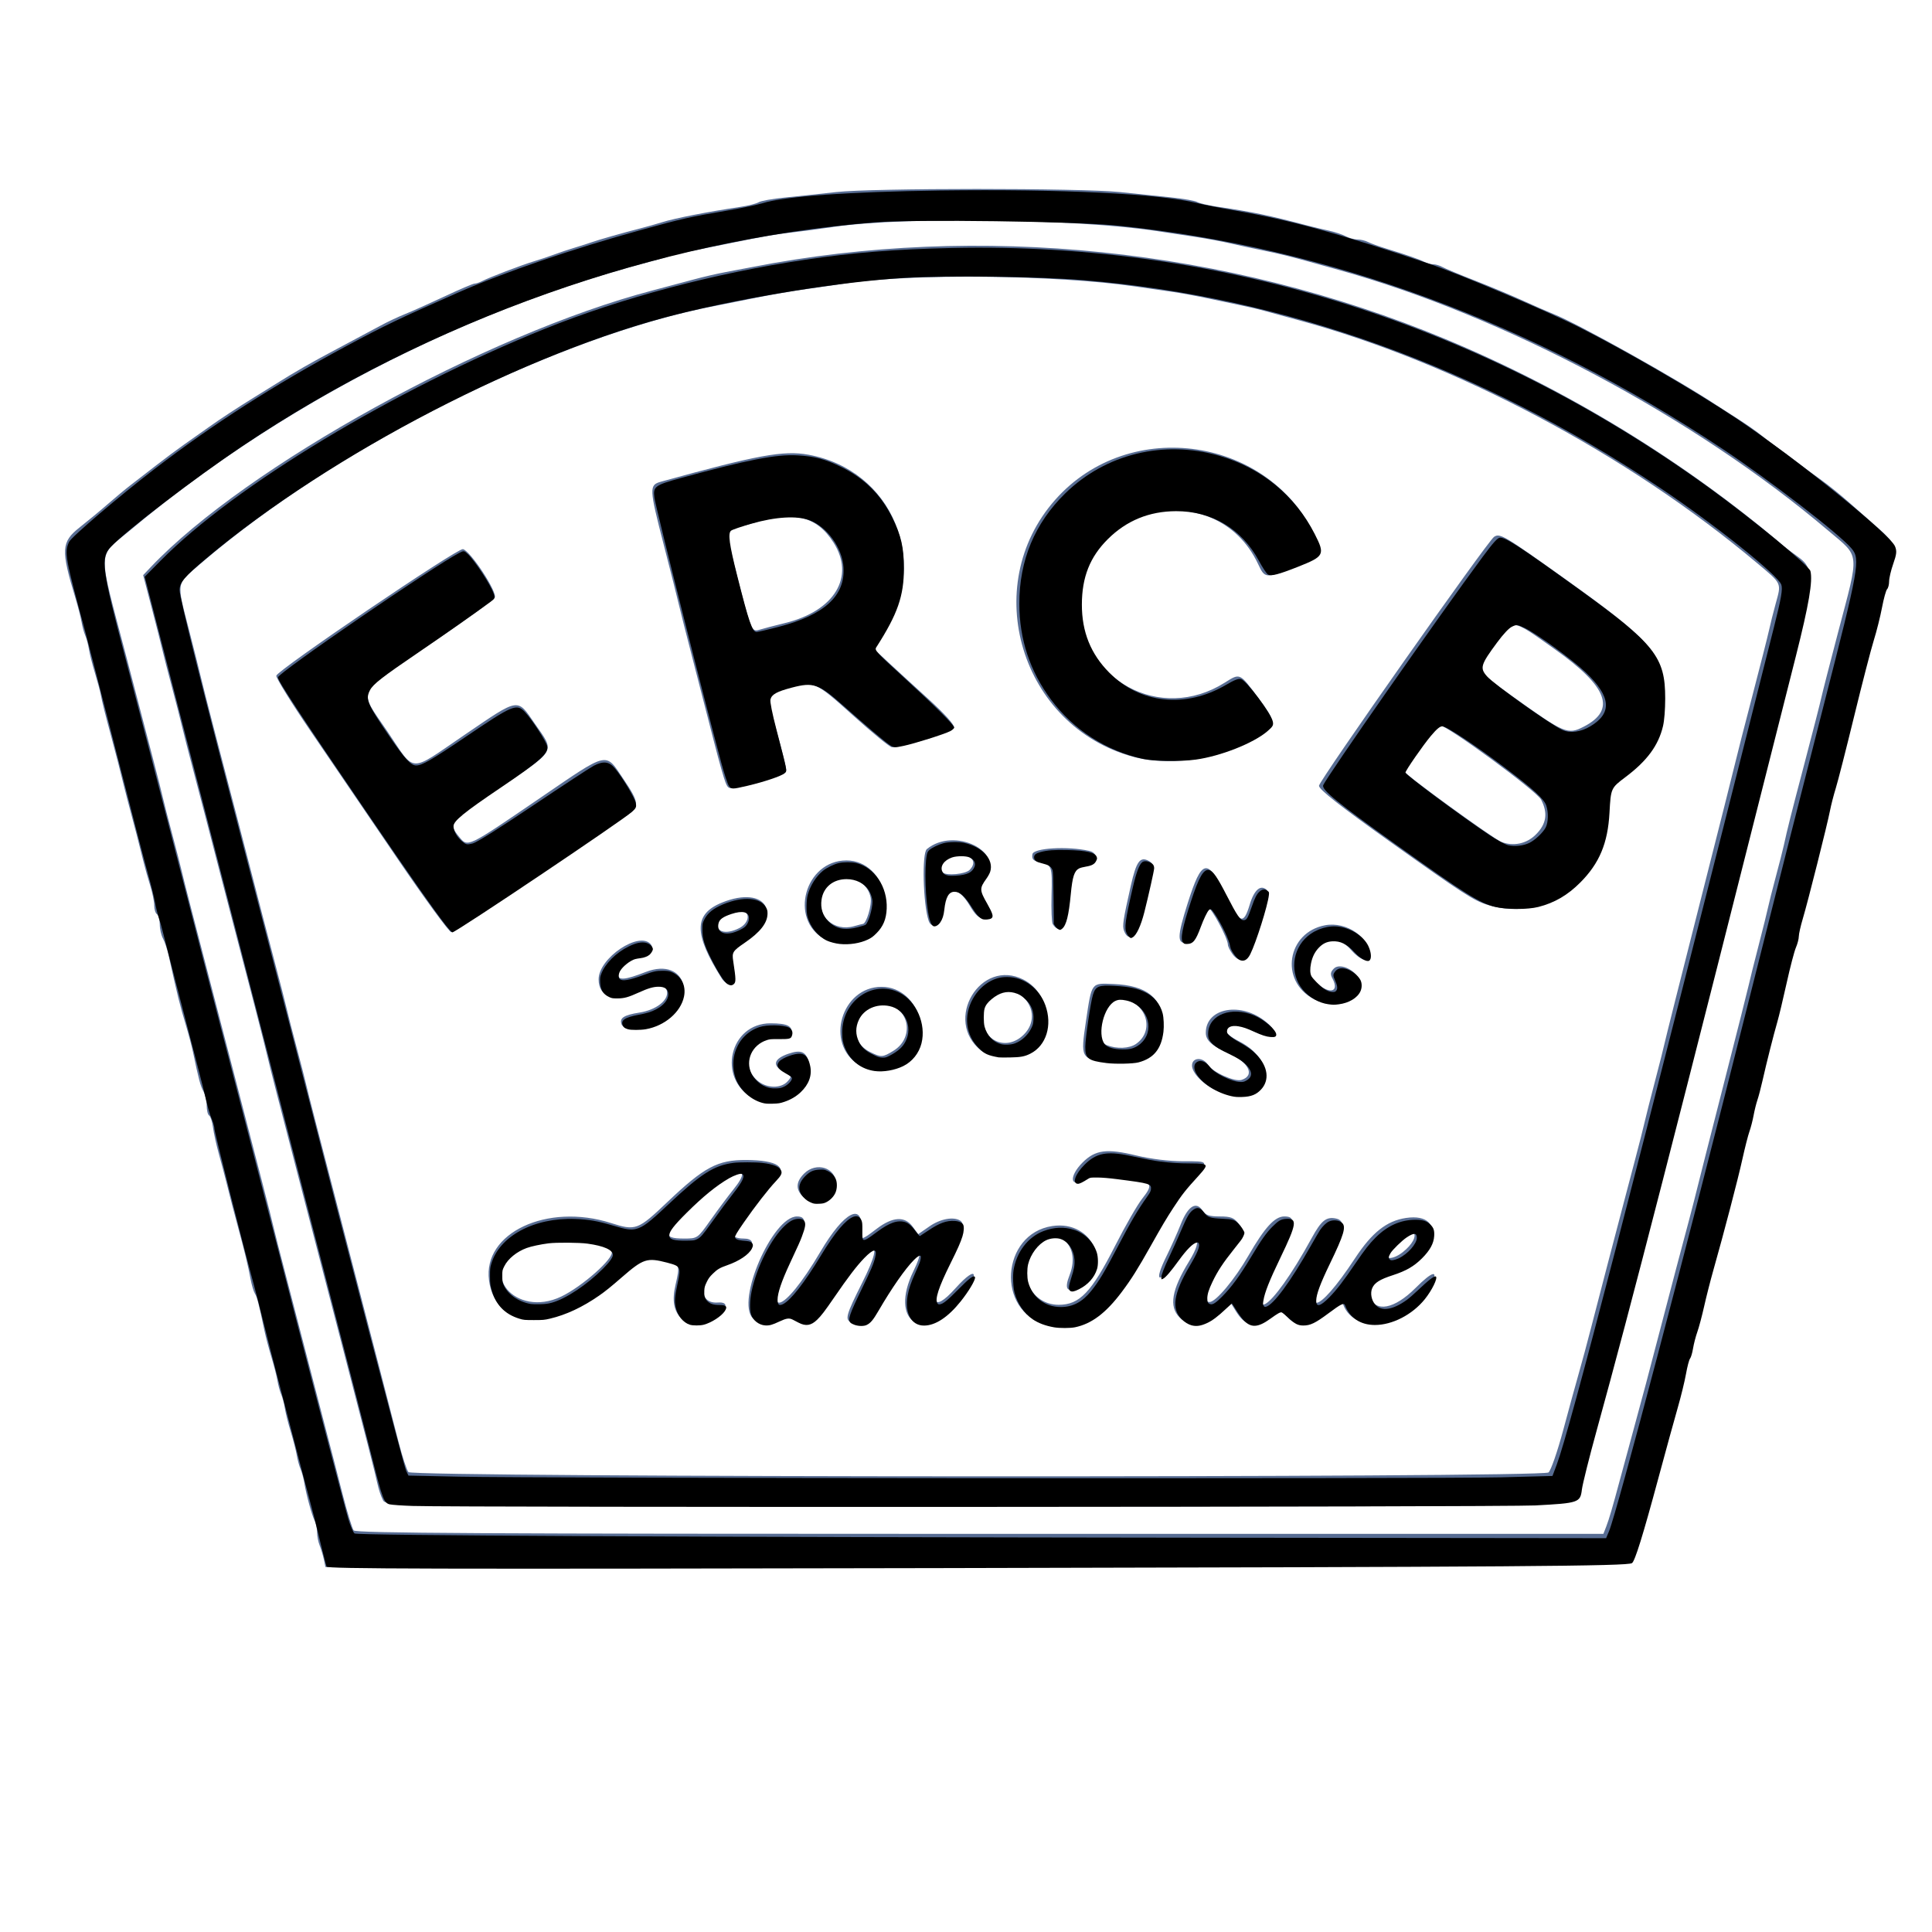 <?xml version="1.0" encoding="UTF-8" standalone="no"?>
<!-- Created with Inkscape (http://www.inkscape.org/) -->

<svg
   width="700"
   height="700"
   viewBox="0 0 185.208 185.208"
   version="1.1"
   id="svg1"
   xml:space="preserve"
   inkscape:version="1.3.2 (091e20e, 2023-11-25, custom)"
   sodipodi:docname="ercb-logo-badge.svg"
   xmlns:inkscape="http://www.inkscape.org/namespaces/inkscape"
   xmlns:sodipodi="http://sodipodi.sourceforge.net/DTD/sodipodi-0.dtd"
   xmlns="http://www.w3.org/2000/svg"
   xmlns:svg="http://www.w3.org/2000/svg"><sodipodi:namedview
     id="namedview1"
     pagecolor="#ffffff"
     bordercolor="#000000"
     borderopacity="0.25"
     inkscape:showpageshadow="2"
     inkscape:pageopacity="0.0"
     inkscape:pagecheckerboard="0"
     inkscape:deskcolor="#d1d1d1"
     inkscape:document-units="mm"
     inkscape:zoom="1.3469697"
     inkscape:cx="304.38695"
     inkscape:cy="309.95501"
     inkscape:window-width="1920"
     inkscape:window-height="1057"
     inkscape:window-x="4472"
     inkscape:window-y="-8"
     inkscape:window-maximized="1"
     inkscape:current-layer="g10235" /><defs
     id="defs1" /><g
     inkscape:label="Layer 1"
     inkscape:groupmode="layer"
     id="layer1"><g
       id="g10235"><path
         style="fill:#586d93"
         d="m 31.045,149.49 c -0.086,-0.4 -0.267,-1.002 -0.402,-1.336 -0.135,-0.334 -0.246,-0.901 -0.246,-1.26 0,-0.359 -0.105,-0.859 -0.233,-1.112 -0.27,-0.532 -0.804,-2.482 -0.994,-3.634 -0.072,-0.437 -0.234,-1.032 -0.36,-1.323 -0.126,-0.291 -0.288,-0.886 -0.361,-1.323 -0.073,-0.437 -0.332,-1.449 -0.577,-2.249 -0.244,-0.8 -0.499,-1.812 -0.565,-2.249 -0.066,-0.437 -0.224,-1.032 -0.349,-1.323 -0.126,-0.291 -0.288,-0.886 -0.361,-1.323 -0.073,-0.437 -0.332,-1.449 -0.575,-2.249 -0.243,-0.8 -0.542,-1.931 -0.665,-2.514 -0.561,-2.668 -0.708,-3.24 -0.92,-3.583 -0.125,-0.202 -0.317,-0.847 -0.426,-1.435 -0.234,-1.252 -0.554,-2.579 -1.149,-4.772 -0.469,-1.726 -0.764,-2.86 -1.169,-4.498 -0.144,-0.582 -0.461,-1.773 -0.703,-2.646 -0.242,-0.873 -0.5,-2.035 -0.572,-2.581 -0.072,-0.547 -0.237,-1.06 -0.368,-1.14 -0.13,-0.08 -0.237,-0.504 -0.237,-0.942 0,-0.438 -0.14,-1.056 -0.311,-1.373 -0.291,-0.541 -0.446,-1.121 -0.999,-3.753 -0.122,-0.582 -0.42,-1.713 -0.661,-2.514 -0.601,-1.997 -0.843,-2.972 -1.673,-6.747 -0.128,-0.582 -0.373,-1.318 -0.544,-1.636 -0.171,-0.318 -0.311,-0.936 -0.311,-1.373 0,-0.438 -0.119,-0.869 -0.265,-0.959 -0.146,-0.09 -0.265,-0.468 -0.265,-0.84 0,-0.372 -0.173,-1.228 -0.384,-1.903 -0.211,-0.674 -0.509,-1.732 -0.661,-2.351 -0.45,-1.822 -0.827,-3.286 -1.21,-4.696 -0.197,-0.728 -0.475,-1.799 -0.618,-2.381 -0.415,-1.696 -0.837,-3.342 -1.223,-4.763 C 10.085,68.476 9.79,67.299 9.662,66.609 9.594,66.245 9.339,65.293 9.095,64.492 8.85,63.692 8.594,62.68 8.525,62.243 8.457,61.807 8.298,61.211 8.172,60.92 8.046,60.629 7.884,60.034 7.811,59.597 7.738,59.161 7.479,58.149 7.236,57.349 5.82,52.69 5.864,51.955 7.643,50.552 c 0.8,-0.631 2.032,-1.652 2.736,-2.269 0.705,-0.616 1.671,-1.418 2.147,-1.782 0.476,-0.364 1.553,-1.197 2.394,-1.852 0.84,-0.655 2.077,-1.576 2.748,-2.047 0.671,-0.471 1.683,-1.186 2.248,-1.587 1.249,-0.888 2.765,-1.884 4.529,-2.974 0.728,-0.45 1.554,-0.962 1.837,-1.139 2.081,-1.305 3.568,-2.157 6.101,-3.497 1.601,-0.847 3.441,-1.83 4.09,-2.185 0.649,-0.355 1.721,-0.86 2.381,-1.123 0.661,-0.263 2.367,-1.026 3.791,-1.694 1.424,-0.669 2.706,-1.215 2.848,-1.215 0.142,0 0.465,-0.107 0.717,-0.238 0.699,-0.362 3.765,-1.533 4.957,-1.893 0.582,-0.176 1.475,-0.475 1.984,-0.665 0.509,-0.19 1.402,-0.489 1.984,-0.663 0.582,-0.175 1.296,-0.403 1.587,-0.508 0.635,-0.229 2.983,-0.898 4.63,-1.319 0.655,-0.167 1.607,-0.437 2.117,-0.598 1.196,-0.379 4.423,-1.011 7.474,-1.465 0.764,-0.113 1.564,-0.315 1.778,-0.448 0.214,-0.133 1.345,-0.337 2.514,-0.453 1.169,-0.116 3.375,-0.352 4.903,-0.524 3.522,-0.397 23.43,-0.396 27.252,0.001 1.528,0.159 3.734,0.389 4.903,0.512 1.169,0.123 2.282,0.32 2.474,0.439 0.192,0.119 1.081,0.324 1.976,0.458 3.416,0.508 4.846,0.807 8.639,1.807 0.509,0.134 1.402,0.348 1.984,0.474 0.582,0.127 1.318,0.37 1.636,0.541 0.318,0.171 0.825,0.311 1.128,0.311 0.303,0 0.757,0.108 1.01,0.24 0.253,0.132 1.055,0.422 1.782,0.645 1.865,0.57 3.1,1.001 3.634,1.267 0.253,0.126 0.641,0.229 0.863,0.229 0.222,0 0.611,0.118 0.863,0.262 0.253,0.144 1.661,0.731 3.13,1.304 1.469,0.574 3.552,1.446 4.63,1.938 1.078,0.492 2.376,1.06 2.886,1.262 2.359,0.934 11.921,6.283 15.61,8.733 0.218,0.145 1.1,0.709 1.959,1.254 0.859,0.545 1.931,1.293 2.381,1.664 0.451,0.37 1.117,0.877 1.481,1.127 0.364,0.25 1.197,0.867 1.852,1.372 0.655,0.505 1.726,1.297 2.381,1.76 0.655,0.463 1.874,1.448 2.709,2.188 0.835,0.74 2.118,1.872 2.85,2.513 1.535,1.345 1.795,2.025 1.21,3.157 -0.23,0.445 -0.418,1.165 -0.418,1.6 0,0.435 -0.106,0.857 -0.237,0.938 -0.13,0.08 -0.299,0.593 -0.374,1.14 -0.229,1.649 -0.695,3.565 -0.944,3.876 -0.129,0.161 -0.299,0.709 -0.379,1.219 -0.153,0.983 -0.414,2.062 -1.118,4.63 -0.239,0.873 -0.492,1.945 -0.562,2.381 -0.07,0.437 -0.229,1.032 -0.355,1.323 -0.126,0.291 -0.288,0.886 -0.36,1.323 -0.191,1.153 -0.724,3.102 -0.994,3.634 -0.128,0.253 -0.233,0.72 -0.233,1.04 0,0.319 -0.108,0.946 -0.24,1.393 -0.664,2.245 -1.523,5.516 -1.743,6.633 -0.41,2.083 -0.671,3.092 -0.92,3.558 -0.15,0.279 -0.272,0.866 -0.272,1.304 0,0.438 -0.106,0.861 -0.237,0.942 -0.13,0.08 -0.298,0.593 -0.373,1.14 -0.075,0.547 -0.339,1.708 -0.586,2.581 -0.248,0.873 -0.509,2.035 -0.581,2.581 -0.072,0.547 -0.237,1.06 -0.368,1.14 -0.13,0.08 -0.237,0.451 -0.237,0.823 0,0.372 -0.191,1.288 -0.425,2.035 -0.776,2.48 -0.898,2.978 -0.898,3.677 0,0.381 -0.119,0.767 -0.265,0.857 -0.146,0.09 -0.265,0.522 -0.265,0.959 0,0.438 -0.141,1.056 -0.313,1.373 -0.283,0.523 -0.5,1.419 -0.907,3.753 -0.076,0.437 -0.234,1.032 -0.35,1.323 -0.208,0.521 -0.587,1.886 -1.102,3.969 -0.978,3.952 -1.332,5.271 -1.565,5.821 -0.123,0.291 -0.284,0.886 -0.358,1.323 -0.279,1.653 -0.614,2.93 -0.914,3.488 -0.171,0.318 -0.311,0.936 -0.311,1.373 0,0.438 -0.106,0.861 -0.237,0.942 -0.13,0.08 -0.299,0.593 -0.375,1.14 -0.165,1.179 -0.553,2.802 -0.933,3.904 -0.151,0.437 -0.401,1.3 -0.555,1.918 -0.451,1.807 -0.847,3.289 -1.22,4.564 -0.191,0.655 -0.485,1.726 -0.652,2.381 -0.491,1.918 -1.112,4.06 -1.343,4.63 -0.118,0.291 -0.251,0.767 -0.297,1.058 -0.083,0.527 -0.313,0.529 -62.715,0.596 l -62.631,0.067 z m 122.944,-3.176 c 0.252,-0.646 0.607,-1.86 1.296,-4.432 0.117,-0.437 0.505,-1.865 0.863,-3.175 1.306,-4.783 2.028,-7.493 3.068,-11.509 0.584,-2.256 1.255,-4.815 1.491,-5.689 0.78,-2.886 1.755,-6.6 1.979,-7.541 0.121,-0.509 1.257,-4.974 2.523,-9.922 1.267,-4.948 2.364,-9.293 2.44,-9.657 0.075,-0.364 0.491,-2.031 0.924,-3.704 0.433,-1.673 0.847,-3.34 0.92,-3.704 0.073,-0.364 0.405,-1.673 0.736,-2.91 0.332,-1.237 0.681,-2.606 0.776,-3.043 0.364,-1.668 0.651,-2.804 2.002,-7.938 0.766,-2.91 1.483,-5.708 1.594,-6.218 0.111,-0.509 0.828,-3.307 1.594,-6.218 2.081,-7.905 2.151,-7.172 -0.939,-9.792 -12.84,-10.892 -31.03,-20.575 -46.964,-24.999 -0.655,-0.182 -1.726,-0.48 -2.381,-0.663 -2.223,-0.62 -3.304,-0.886 -4.895,-1.205 -0.873,-0.175 -2.242,-0.471 -3.043,-0.658 -0.8,-0.187 -2.348,-0.474 -3.44,-0.638 -1.091,-0.164 -2.699,-0.407 -3.572,-0.541 -7.754,-1.185 -24.125,-1.407 -30.956,-0.419 -1.601,0.232 -3.506,0.484 -4.233,0.562 -1.32,0.14 -2.7,0.383 -5.953,1.047 -0.946,0.193 -2.434,0.493 -3.307,0.667 -0.873,0.174 -1.885,0.409 -2.249,0.522 -0.364,0.114 -1.435,0.412 -2.381,0.662 -17.678,4.686 -35.399,13.882 -49.419,25.645 -3.179,2.667 -3.143,1.481 -0.367,12.058 2.326,8.862 3.31,12.659 3.498,13.494 0.115,0.509 0.527,2.117 0.915,3.572 0.389,1.455 0.802,3.063 0.919,3.572 0.196,0.854 1.067,4.236 3.578,13.891 4.171,16.035 4.944,19.029 5.158,19.976 0.115,0.509 0.707,2.831 1.316,5.159 0.609,2.328 1.443,5.543 1.854,7.144 0.411,1.601 1.184,4.577 1.719,6.615 0.535,2.037 1.336,5.133 1.78,6.879 0.444,1.746 0.926,3.324 1.07,3.506 0.208,0.263 12.532,0.331 60.032,0.331 H 153.706 Z M 36.71,143.801 c -0.176,-0.327 -0.408,-1.012 -0.516,-1.521 -0.192,-0.909 -1.226,-4.959 -3.413,-13.361 -0.606,-2.328 -1.441,-5.543 -1.855,-7.144 -0.414,-1.601 -1.187,-4.577 -1.717,-6.615 -2.567,-9.868 -3.383,-13.039 -3.574,-13.891 -0.208,-0.927 -1.879,-7.402 -3.447,-13.361 -0.46,-1.746 -1.17,-4.485 -1.58,-6.085 -0.409,-1.601 -1.247,-4.815 -1.862,-7.144 -0.615,-2.328 -1.212,-4.65 -1.327,-5.159 -0.115,-0.509 -0.527,-2.117 -0.916,-3.572 -0.389,-1.455 -0.802,-3.063 -0.919,-3.572 -0.117,-0.509 -0.584,-2.347 -1.037,-4.084 l -0.824,-3.158 0.73,-0.771 c 9.149,-9.656 32.118,-22.321 48.09,-26.517 1.31,-0.344 3.096,-0.821 3.969,-1.059 0.873,-0.239 2.242,-0.555 3.043,-0.703 0.8,-0.148 1.931,-0.363 2.514,-0.477 21.79,-4.272 45.542,-1.814 66.444,6.876 11.674,4.853 22.916,11.724 32.444,19.828 3.52,2.994 3.846,-0.445 -2.195,23.162 -1.192,4.657 -2.259,8.883 -2.373,9.393 -0.113,0.509 -0.56,2.295 -0.992,3.969 -0.432,1.673 -0.849,3.34 -0.926,3.704 -0.077,0.364 -1.174,4.71 -2.438,9.657 -1.264,4.948 -2.395,9.413 -2.515,9.922 -0.12,0.509 -0.413,1.64 -0.652,2.514 -0.649,2.372 -1.572,5.868 -2.759,10.451 -1.108,4.281 -1.598,6.118 -2.31,8.665 -0.234,0.837 -0.521,1.879 -0.638,2.315 -0.117,0.437 -0.523,1.925 -0.903,3.307 -0.379,1.382 -0.763,2.871 -0.853,3.307 -0.39,1.894 5.46,1.72 -57.67,1.72 -56.703,0 -56.703,0 -57.023,-0.595 z m 111.735,-2.646 c 0.225,-0.182 0.856,-1.998 1.403,-4.035 0.546,-2.037 1.233,-4.538 1.525,-5.556 0.292,-1.019 0.805,-2.924 1.14,-4.233 0.335,-1.31 1.046,-4.048 1.582,-6.085 0.536,-2.037 1.192,-4.538 1.458,-5.556 0.266,-1.019 0.799,-3.043 1.185,-4.498 0.386,-1.455 0.795,-3.063 0.908,-3.572 0.113,-0.509 0.566,-2.295 1.006,-3.969 0.44,-1.673 0.86,-3.34 0.935,-3.704 0.074,-0.364 1.588,-6.376 3.363,-13.361 1.775,-6.985 3.322,-13.117 3.436,-13.626 0.115,-0.509 0.831,-3.307 1.592,-6.218 0.761,-2.91 1.486,-5.768 1.612,-6.35 0.126,-0.582 0.41,-1.713 0.63,-2.514 0.56,-2.034 0.636,-1.867 -1.776,-3.895 -12.442,-10.463 -28.888,-19.187 -43.855,-23.262 -1.382,-0.376 -2.93,-0.799 -3.44,-0.939 -0.509,-0.14 -1.402,-0.351 -1.984,-0.468 -0.582,-0.118 -2.011,-0.42 -3.175,-0.671 -1.164,-0.251 -2.861,-0.563 -3.77,-0.692 -0.91,-0.129 -2.457,-0.352 -3.44,-0.495 -7.596,-1.108 -21.422,-1.252 -27.715,-0.289 -0.873,0.134 -2.6,0.383 -3.836,0.554 -1.237,0.171 -3.44,0.554 -4.895,0.85 -1.455,0.296 -3.122,0.63 -3.704,0.74 -15.164,2.882 -36.301,13.46 -49.411,24.728 -2.385,2.05 -2.311,1.621 -1.098,6.353 0.522,2.037 1.045,4.121 1.161,4.63 0.215,0.943 1.941,7.625 3.45,13.361 0.46,1.746 1.17,4.485 1.58,6.085 0.409,1.601 1.247,4.815 1.862,7.144 0.615,2.328 1.212,4.65 1.327,5.159 0.115,0.509 0.527,2.117 0.916,3.572 0.389,1.455 0.802,3.063 0.919,3.572 0.196,0.854 1.067,4.236 3.578,13.891 0.53,2.037 1.303,5.014 1.717,6.615 0.414,1.601 1.249,4.815 1.854,7.144 0.605,2.328 1.385,5.348 1.732,6.71 0.347,1.362 0.769,2.642 0.936,2.844 0.43,0.518 108.651,0.554 109.292,0.036 z m -48.165,-14.212 c -4.809,-1.188 -4.333,-8.672 0.598,-9.411 3.979,-0.597 5.927,4.081 2.448,5.88 -1.055,0.545 -1.314,0.149 -0.786,-1.197 1.23,-3.131 -1.721,-5.134 -3.566,-2.421 -1.56,2.294 -0.133,5.288 2.519,5.288 2.001,0 3.136,-1.191 5.429,-5.701 0.959,-1.885 2.114,-3.894 2.568,-4.465 1.042,-1.311 0.946,-1.568 -0.666,-1.78 -4.316,-0.57 -4.274,-0.569 -4.905,-0.127 -1.342,0.94 -1.456,-0.251 -0.148,-1.559 1.225,-1.225 2.317,-1.37 5.144,-0.686 1.396,0.338 3.175,0.56 4.494,0.559 2.598,-4.1e-4 2.569,-0.086 0.661,1.965 -1.047,1.126 -2.263,2.986 -3.903,5.97 -3.668,6.678 -6.152,8.608 -9.889,7.684 z m -34.951,-0.532 c -0.745,-0.745 -0.92,-1.733 -0.573,-3.237 0.44,-1.904 0.414,-1.971 -0.874,-2.295 -2.056,-0.518 -2.313,-0.425 -4.676,1.686 -5.668,5.064 -11.66,5.149 -12.327,0.176 -0.61,-4.55 5.567,-7.453 11.696,-5.496 2.369,0.756 2.568,0.682 5.41,-2.02 3.527,-3.353 4.811,-4.037 7.555,-4.023 2.991,0.016 4.028,0.71 2.766,1.852 -0.782,0.708 -3.957,5.022 -3.957,5.377 0,0.167 0.412,0.3 0.926,0.3 1.755,0 0.477,1.754 -1.768,2.427 -2.344,0.702 -2.933,3.877 -0.687,3.706 1.061,-0.081 0.941,0.587 -0.252,1.398 -1.196,0.812 -2.515,0.873 -3.239,0.149 z m -11.532,-2.116 c 2.009,-0.959 5.081,-3.682 4.845,-4.295 -0.471,-1.227 -6.513,-1.456 -8.691,-0.33 -4.292,2.22 -0.549,6.722 3.845,4.625 z m 14.33,-7.35 c 0.695,-0.982 1.676,-2.297 2.181,-2.922 2.329,-2.882 -0.631,-1.747 -4.037,1.548 -2.735,2.645 -2.851,3.16 -0.715,3.16 1.308,0 1.308,0 2.571,-1.786 z m 4.045,9.429 c -1.64,-1.64 1.88,-9.76 4.23,-9.76 1.051,0 0.934,0.771 -0.594,3.926 -2.943,6.075 -0.812,5.659 2.845,-0.555 2.274,-3.865 4.13,-4.807 3.915,-1.99 -0.071,0.935 -6.26e-4,0.926 1.462,-0.191 1.541,-1.177 2.711,-1.247 3.467,-0.209 l 0.523,0.717 1.093,-0.757 c 1.029,-0.713 2.282,-0.947 2.93,-0.547 0.539,0.333 0.239,1.457 -1.055,3.945 -1.992,3.83 -1.687,5.095 0.611,2.539 2.194,-2.44 2.399,-1.389 0.245,1.253 -3.37,4.134 -6.625,1.925 -4.276,-2.901 1.794,-3.685 -1.089,-0.592 -3.57,3.831 -0.71,1.265 -1.269,1.523 -2.381,1.096 -0.647,-0.248 -0.527,-0.691 1.037,-3.808 2.484,-4.953 0.755,-4.07 -2.989,1.527 -1.61,2.406 -2.208,2.762 -3.432,2.039 -0.708,-0.418 -0.826,-0.42 -1.591,-0.025 -1.111,0.574 -1.8,0.538 -2.469,-0.132 z m 40.896,-0.091 c -1.023,-1.023 -0.746,-2.658 0.907,-5.345 1.551,-2.52 0.579,-2.719 -1.161,-0.238 -1.746,2.491 -2.276,2.314 -0.969,-0.324 0.412,-0.833 1.02,-2.194 1.35,-3.026 0.692,-1.743 1.472,-2.229 2.088,-1.301 0.296,0.446 0.642,0.564 1.646,0.564 1.056,0 1.364,0.117 1.816,0.693 0.604,0.768 0.595,0.796 -0.786,2.482 -1.985,2.424 -3.022,5.027 -2.003,5.027 0.596,0 2.407,-2.163 3.728,-4.453 1.555,-2.696 2.519,-3.749 3.432,-3.749 1.137,0 1.05,0.55 -0.631,3.964 -3.429,6.968 -0.736,5.409 3.251,-1.882 0.93,-1.701 1.406,-2.083 2.346,-1.881 0.926,0.199 0.775,1.06 -0.703,4.008 -2.767,5.518 -1.16,5.396 2.512,-0.19 1.632,-2.482 3.038,-3.597 4.888,-3.874 4.201,-0.63 2.866,4.118 -1.499,5.332 -1.67,0.464 -2.275,1.153 -1.941,2.207 0.491,1.547 2.33,1.202 4.347,-0.815 1.681,-1.681 2.268,-1.797 1.491,-0.294 -1.987,3.843 -7.281,4.995 -8.428,1.835 -0.137,-0.377 -0.204,-0.342 -2.044,1.049 -1.393,1.053 -2.434,1.116 -3.284,0.198 -0.337,-0.364 -0.697,-0.661 -0.799,-0.661 -0.102,0 -0.576,0.298 -1.053,0.661 -1.345,1.026 -2.203,0.867 -3.094,-0.575 l -0.568,-0.919 -0.826,0.781 c -1.637,1.548 -2.952,1.786 -4.013,0.725 z m 21.409,-6.25 c 0.906,-0.713 1.355,-1.543 1.017,-1.88 -0.279,-0.279 -1.995,1.074 -2.458,1.937 -0.375,0.7 0.523,0.665 1.441,-0.057 z m -57.463,-5.281 c -0.756,-0.705 -0.733,-1.447 0.07,-2.251 1.16,-1.16 3.055,-0.568 3.055,0.953 0,1.615 -1.926,2.415 -3.125,1.298 z m -4.812,-9.46 c -3.493,-1.911 -2.261,-7.206 1.674,-7.194 1.591,0.005 2.122,0.26 1.983,0.954 -0.084,0.418 -0.298,0.483 -1.348,0.41 -2.522,-0.177 -3.764,2.509 -1.906,4.123 0.86,0.747 2.251,0.788 2.887,0.085 0.444,-0.491 0.43,-0.526 -0.372,-0.941 -1.117,-0.578 -0.951,-1.227 0.437,-1.708 1.295,-0.449 1.782,-0.198 2.031,1.049 0.49,2.448 -2.993,4.532 -5.385,3.224 z m 44.45,-0.741 c -1.273,-0.552 -2.381,-1.671 -2.381,-2.406 0,-0.8 1.052,-0.841 1.54,-0.061 0.436,0.699 2.549,1.647 3.205,1.439 1.34,-0.425 0.691,-1.712 -1.306,-2.59 -1.553,-0.682 -2.117,-1.198 -2.117,-1.933 0,-2.411 3.436,-3.005 5.813,-1.005 1.56,1.313 0.675,1.787 -1.42,0.761 -1.485,-0.726 -2.54,-0.722 -2.54,0.012 0,0.206 0.58,0.668 1.288,1.027 4.471,2.266 2.51,6.744 -2.082,4.755 z m -34.317,-2.478 c -3.282,-2.001 -1.688,-7.472 2.176,-7.472 3.809,0 5.338,5.747 1.983,7.459 -1.329,0.678 -3.061,0.683 -4.159,0.013 z m 3.301,-1.335 c 2.208,-1.346 1.425,-4.508 -1.111,-4.488 -2.718,0.021 -3.533,3.404 -1.109,4.6 1.064,0.525 1.187,0.519 2.22,-0.111 z m 20.481,1.051 c -2.481,-0.266 -2.541,-0.38 -2.02,-3.85 0.574,-3.83 0.477,-3.699 2.67,-3.606 3.148,0.133 4.655,1.326 4.655,3.686 0,3.033 -1.597,4.168 -5.305,3.77 z m 2.793,-1.72 c 1.979,-1.386 0.794,-4.358 -1.737,-4.358 -1.495,0 -2.44,3.93 -1.075,4.476 0.96,0.384 2.168,0.333 2.813,-0.118 z m -14.849,0.646 c -3.674,-2.89 -0.07,-8.92 4.065,-6.801 2.72,1.393 3.053,5.655 0.544,6.952 -1.186,0.613 -3.743,0.529 -4.608,-0.151 z m 4.091,-1.544 c 2.197,-2.197 -0.771,-5.591 -3.144,-3.595 -0.718,0.604 -0.845,0.889 -0.845,1.89 0,2.349 2.343,3.351 3.989,1.705 z M 59.59,98.209 c -0.236,-0.615 0.196,-0.902 1.728,-1.144 1.559,-0.246 2.748,-1.153 2.626,-2.004 -0.115,-0.804 -1.268,-0.814 -2.825,-0.025 -2.141,1.085 -3.737,0.589 -3.733,-1.159 0.005,-2.048 3.912,-4.666 5.002,-3.352 0.401,0.483 -0.293,1.219 -1.151,1.219 -0.817,0 -2.001,0.969 -2.001,1.637 0,0.628 0.645,0.579 2.654,-0.2 3.981,-1.544 5.16,2.951 1.292,4.925 -1.259,0.642 -3.362,0.703 -3.593,0.103 z m 66.317,-2.456 c -3.261,-1.733 -2.525,-6.37 1.12,-7.054 2.096,-0.393 4.374,1.22 4.207,2.98 -0.06,0.635 -0.908,0.323 -1.74,-0.639 -1.474,-1.705 -3.647,-1.001 -4.021,1.303 -0.135,0.832 -0.045,1.077 0.649,1.772 1.246,1.246 2.334,1.044 1.615,-0.301 -0.228,-0.426 -0.198,-0.635 0.14,-0.973 0.622,-0.622 2.362,0.302 2.48,1.316 0.194,1.673 -2.493,2.636 -4.45,1.596 z M 69.201,93.811 c -2.717,-4.289 -2.711,-6.188 0.026,-7.294 4.207,-1.702 5.97,1.181 2.226,3.64 -1.35,0.887 -1.403,0.966 -1.249,1.852 0.32,1.841 0.292,2.232 -0.169,2.324 -0.248,0.05 -0.618,-0.182 -0.834,-0.522 z m 1.69,-4.852 c 0.835,-0.432 1.062,-1.357 0.395,-1.613 -0.533,-0.205 -2.266,0.401 -2.439,0.853 -0.418,1.09 0.644,1.485 2.044,0.76 z m 47.23,2.461 c -0.227,-0.323 -0.412,-0.71 -0.412,-0.86 -4.8e-4,-0.616 -1.609,-3.616 -1.889,-3.523 -0.167,0.056 -0.554,0.81 -0.861,1.676 -0.433,1.224 -0.691,1.594 -1.154,1.66 -0.98,0.139 -0.971,-0.573 0.046,-3.774 1.37,-4.311 1.886,-4.411 3.691,-0.715 1.308,2.677 1.665,2.809 2.26,0.834 0.438,-1.452 1.069,-1.972 1.667,-1.374 0.266,0.266 -1.404,5.627 -1.972,6.333 -0.4,0.497 -0.917,0.4 -1.377,-0.257 z M 79.052,90.025 c -3.456,-1.878 -1.885,-7.541 2.093,-7.541 3.886,0 5.282,6.091 1.736,7.573 -1.115,0.466 -2.942,0.451 -3.829,-0.031 z m 3.658,-1.456 c 0.341,0 0.885,-1.812 0.754,-2.509 -0.463,-2.466 -4.245,-2.574 -4.781,-0.136 -0.417,1.896 1.252,3.404 3.173,2.867 0.436,-0.122 0.819,-0.221 0.853,-0.221 z m 25.044,0.668 c -0.18,-0.468 -0.094,-1.04 0.651,-4.334 0.527,-2.328 0.882,-2.821 1.712,-2.377 0.382,0.204 0.465,0.443 0.339,0.974 -0.092,0.387 -0.443,1.894 -0.781,3.349 -0.622,2.678 -1.426,3.677 -1.92,2.388 z M 38.038,82.217 c -2.675,-3.931 -6.384,-9.378 -8.243,-12.105 -1.859,-2.727 -3.347,-5.13 -3.307,-5.339 0.103,-0.536 17.352,-12.235 17.887,-12.132 0.708,0.136 3.353,4.172 3.05,4.652 -0.139,0.22 -2.985,2.262 -6.324,4.538 -7.147,4.871 -6.787,4.114 -3.956,8.3 2.729,4.035 1.966,4.003 7.389,0.315 5.309,-3.611 5.015,-3.563 6.731,-1.081 1.963,2.839 2.235,2.396 -4.03,6.58 -4.146,2.769 -4.293,2.963 -3.23,4.263 0.847,1.036 0.719,1.097 7.644,-3.625 6.827,-4.655 6.333,-4.543 8.147,-1.855 1.471,2.18 1.516,2.6 0.362,3.383 -0.436,0.296 -4.334,2.949 -8.662,5.896 -4.328,2.947 -8.032,5.358 -8.232,5.358 -0.2,0 -2.552,-3.216 -5.226,-7.147 z m 62.877,6.364 c -0.096,-0.156 -0.146,-1.389 -0.11,-2.741 0.075,-2.801 0.019,-2.962 -1.102,-3.186 -0.662,-0.132 -0.802,-0.278 -0.733,-0.762 0.085,-0.601 3.383,-0.796 5.46,-0.322 0.984,0.224 0.682,1.289 -0.394,1.393 -1.193,0.116 -1.337,0.408 -1.585,3.226 -0.219,2.493 -0.859,3.489 -1.537,2.393 z M 89.018,88.257 c -0.535,-1.635 -0.654,-6.46 -0.17,-6.859 2.635,-2.175 7.547,0.243 5.578,2.746 -0.677,0.861 -0.666,1.054 0.132,2.417 0.707,1.206 0.654,1.48 -0.283,1.48 -0.422,0 -0.792,-0.342 -1.288,-1.188 -1.223,-2.087 -2.441,-1.963 -2.579,0.262 -0.082,1.322 -1.066,2.132 -1.389,1.143 z m 3.934,-4.866 c 0.735,-0.735 0.259,-1.436 -0.977,-1.436 -1.365,0 -2.302,0.979 -1.605,1.676 0.342,0.342 2.171,0.172 2.583,-0.239 z m 49.627,3.344 c -1.287,-0.392 -2.404,-1.115 -9.237,-5.985 -4.908,-3.498 -6.901,-5.065 -6.901,-5.425 0,-0.468 16.146,-23.422 16.782,-23.859 0.558,-0.383 0.956,-0.147 6.799,4.025 8.518,6.083 9.491,7.253 9.491,11.416 3.9e-4,3.755 -1.161,5.734 -4.846,8.256 -0.397,0.272 -0.492,0.761 -0.551,2.833 -0.176,6.25 -5.777,10.492 -11.538,8.74 z m 4.658,-6.738 c 1.012,-1.012 1.168,-2.048 0.501,-3.337 -0.435,-0.842 -9.021,-7.14 -9.733,-7.14 -0.405,0 -3.362,3.915 -3.362,4.451 0,0.26 8.491,6.425 9.273,6.733 1.159,0.456 2.429,0.186 3.321,-0.706 z m 4.601,-10.344 c 3.112,-1.609 2.287,-3.81 -2.773,-7.404 -4.257,-3.022 -4.009,-2.999 -5.821,-0.549 -1.897,2.565 -1.953,2.398 1.676,5 5.065,3.632 5.361,3.758 6.918,2.953 z m -82.287,5.356 c -0.142,-0.327 -0.623,-2.024 -1.07,-3.77 -0.446,-1.746 -1.352,-5.259 -2.013,-7.805 -0.661,-2.547 -1.295,-5.047 -1.41,-5.556 -0.114,-0.509 -0.761,-3.067 -1.437,-5.683 -1.387,-5.368 -1.403,-5.7 -0.282,-6.011 9.279,-2.569 11.776,-3.027 14.153,-2.595 8.034,1.461 11.696,10.179 7.217,17.18 l -0.924,1.445 1.294,1.205 c 0.712,0.663 2.457,2.262 3.879,3.553 1.578,1.433 2.553,2.513 2.503,2.772 -0.072,0.375 -4.799,1.87 -5.963,1.887 -0.182,0.003 -1.849,-1.36 -3.704,-3.028 -3.73,-3.353 -3.741,-3.357 -6.42,-2.612 -1.863,0.518 -1.883,0.591 -1.023,3.732 0.655,2.391 1.012,3.822 1.021,4.087 0.011,0.333 -1.109,0.801 -3.125,1.305 -2.444,0.611 -2.384,0.613 -2.695,-0.105 z m 5.7,-15.281 c 4.762,-1.162 6.736,-4.43 4.656,-7.71 -1.643,-2.591 -3.889,-3.099 -7.97,-1.802 -0.364,0.116 -0.989,0.282 -1.389,0.369 -0.955,0.208 -0.942,0.539 0.191,4.958 1.253,4.888 1.326,5.06 2.057,4.828 0.326,-0.104 1.431,-0.393 2.456,-0.643 z m 33.356,12.812 c -10.733,-2.924 -14.791,-16.342 -7.45,-24.63 7.154,-8.077 20.721,-6.026 25.063,3.788 0.667,1.508 0.527,1.682 -2.203,2.725 -2.711,1.035 -2.762,1.03 -3.411,-0.351 -4.049,-8.614 -17.058,-5.708 -17.041,3.806 0.013,7.295 7.655,11.47 13.844,7.563 1.476,-0.932 1.424,-0.955 3.2,1.441 1.727,2.329 1.747,2.545 0.321,3.53 -3.242,2.238 -8.555,3.156 -12.324,2.129 z"
         id="path10235" /><g
         id="g10260"
         style="display:inline"><path
           style="fill:#000000;stroke-width:0.742"
           d="m 149.224,544.774 c -3.675,-0.12 -7.391,-0.381 -8.258,-0.58 -2.037,-0.468 -2.646,-2.063 -6.244,-16.343 C 131.756,516.081 106.372,417.777 84.88,334.826 78.744,311.143 68.914,273.064 63.034,250.205 l -10.689,-41.561 5.751,-5.816 c 26.863,-27.165 84.177,-61.745 139.021,-83.878 27.747,-11.197 61.443,-20.134 94.278,-25.005 17.44,-2.587 32.434,-3.785 53.082,-4.242 97.769,-2.165 192.568,27.894 273.948,86.862 15.538,11.259 36.011,28.097 36.492,30.012 0.904,3.602 -0.555,12.152 -5.237,30.692 -45.211,179.025 -59.353,233.995 -72.086,280.189 -2.701,9.8 -5.109,19.432 -5.351,21.405 -0.575,4.697 -1.151,4.892 -16.922,5.729 -11.057,0.587 -388.538,0.757 -406.097,0.183 z m 394.024,-10.361 18.366,-0.488 1.547,-4.136 c 4.764,-12.733 26.648,-97.1 78.531,-302.754 2.69,-10.663 3.256,-13.933 2.692,-15.538 -1.236,-3.512 -24.368,-21.987 -43.775,-34.962 -65.518,-43.804 -135.844,-69.146 -208.616,-75.176 -16.048,-1.33 -48.54,-1.758 -64.438,-0.849 -22.401,1.281 -57.178,6.83 -82.559,13.173 -54,13.496 -125.152,50.355 -170.175,88.155 -8.096,6.798 -9.859,8.876 -9.859,11.631 0,2.705 7.876,34.218 25.135,100.57 7.753,29.808 16.489,63.55 19.412,74.983 15.467,60.494 36.592,141.29 37.365,142.913 l 0.885,1.856 18.18,0.391 c 27.427,0.59 356.231,0.791 377.31,0.231 z"
           id="path10237"
           transform="scale(0.265)" /><path
           style="fill:#000000;stroke-width:0.742"
           d="m 118.13,566.71 c -0.598,-2.06 -2.604,-10.029 -3.335,-13.245 -0.418,-1.837 -1.749,-7.016 -2.958,-11.507 -1.21,-4.492 -3.711,-14.013 -5.558,-21.159 -1.847,-7.146 -4.592,-17.669 -6.1,-23.386 -1.508,-5.717 -3.683,-14.236 -4.833,-18.931 -1.151,-4.696 -2.78,-11.043 -3.621,-14.106 -3.768,-13.719 -14.144,-54.791 -14.144,-55.987 0,-0.729 -0.456,-2.378 -1.012,-3.665 -0.557,-1.287 -1.38,-4.01 -1.83,-6.051 -0.45,-2.042 -2.134,-8.723 -3.742,-14.848 -3.774,-14.368 -10.953,-42.096 -12.014,-46.4 -0.453,-1.837 -1.165,-4.343 -1.583,-5.568 -0.417,-1.225 -1.027,-3.731 -1.355,-5.568 -0.327,-1.837 -1.448,-6.348 -2.49,-10.022 -1.042,-3.675 -6.253,-23.72 -11.579,-44.544 -5.326,-20.825 -10.364,-40.368 -11.195,-43.431 -7.217,-26.603 -7.543,-28.416 -5.801,-32.24 0.822,-1.803 18.025,-16.474 31.071,-26.496 20.859,-16.025 43.207,-30.339 69.226,-44.34 13.663,-7.352 19.435,-10.119 40.279,-19.307 16.89,-7.445 41.761,-15.96 66.365,-22.721 15.27,-4.196 17.24,-4.638 31.633,-7.098 4.9,-0.837 10.412,-1.994 12.25,-2.57 7.962,-2.496 31.247,-4.162 64.218,-4.594 44.335,-0.581 79.414,1.141 93.172,4.575 2.246,0.561 8.259,1.74 13.363,2.621 20.178,3.483 36.78,8.033 70.529,19.33 10.477,3.507 42.407,16.995 53.825,22.737 16.884,8.491 42.409,23.288 57.165,33.14 21.356,14.258 55.61,41.868 57.441,46.299 0.709,1.716 0.597,2.83 -0.635,6.333 -0.823,2.338 -1.496,5.194 -1.496,6.348 0,1.154 -0.325,2.423 -0.723,2.82 -0.398,0.398 -1.227,3.388 -1.843,6.645 -0.616,3.257 -1.955,8.594 -2.975,11.861 -1.02,3.267 -4.217,15.628 -7.105,27.469 -2.887,11.841 -5.873,23.534 -6.635,25.984 -0.762,2.45 -1.708,6.125 -2.102,8.166 -0.962,4.979 -7.994,32.915 -9.824,39.029 -0.803,2.683 -1.46,5.595 -1.46,6.471 0,0.876 -0.473,2.69 -1.051,4.031 -0.578,1.341 -2.086,7.115 -3.35,12.832 -1.265,5.717 -2.786,12.064 -3.38,14.106 -1.323,4.544 -3.877,14.66 -5.341,21.159 -0.598,2.654 -1.432,5.828 -1.854,7.053 -0.422,1.225 -1.043,3.731 -1.381,5.568 -0.338,1.837 -1.016,4.459 -1.506,5.826 -0.49,1.367 -1.64,5.877 -2.555,10.022 -1.61,7.297 -6.632,26.502 -10.513,40.203 -1.041,3.675 -2.528,9.518 -3.305,12.984 -0.777,3.467 -1.889,7.643 -2.472,9.28 -0.583,1.638 -1.278,4.314 -1.545,5.947 -0.267,1.633 -0.76,3.304 -1.096,3.712 -0.336,0.408 -0.996,2.914 -1.466,5.568 -0.47,2.654 -1.818,8.166 -2.995,12.25 -1.177,4.083 -4.346,15.609 -7.042,25.613 -5.559,20.623 -8.428,29.85 -9.499,30.547 -1.685,1.097 -39.773,1.371 -250.53,1.802 -184.802,0.377 -221.468,0.288 -221.709,-0.543 z m 463.956,-12.852 c 2.859,-6.842 27.945,-101.983 49.434,-187.48 8.98,-35.728 21.651,-85.709 28.157,-111.067 12.814,-49.942 13.363,-53.014 10.156,-56.859 -4.292,-5.147 -29.373,-24.522 -46.582,-35.985 C 554.656,116.777 480.701,89.477 404.241,81.621 389.207,80.077 330.91,79.298 316.456,80.448 c -78.721,6.266 -160.712,35.282 -228.837,80.985 -17.153,11.507 -41.873,30.441 -47.529,36.404 -3.756,3.96 -3.26,7.815 5.088,39.526 3.947,14.994 12.037,46.23 17.977,69.415 5.94,23.185 15.265,59.359 20.723,80.388 5.457,21.029 12.144,46.92 14.859,57.537 9.636,37.68 25.729,99.556 27.169,104.464 0.804,2.74 1.869,5.245 2.367,5.568 1.123,0.728 118.435,1.311 308.114,1.532 l 144.622,0.169 z"
           id="path10238"
           transform="scale(0.265)" /><path
           style="fill:#000000;stroke-width:0.186"
           d="m 227.177,372.337 c -1.2,-0.377 -1.593,-0.66 -1.882,-1.353 -0.796,-1.905 0.689,-2.93 5.602,-3.868 3.213,-0.613 4.642,-1.052 6.408,-1.966 2.775,-1.436 4.441,-3.468 4.441,-5.415 0,-1.876 -1.165,-2.796 -3.526,-2.785 -1.889,0.009 -3.743,0.55 -7.122,2.08 -3.836,1.737 -5.276,2.136 -7.726,2.144 -1.722,0.006 -2.069,-0.05 -2.986,-0.48 -2.199,-1.031 -3.162,-2.603 -3.283,-5.36 -0.068,-1.553 -0.021,-1.913 0.397,-3.019 1.417,-3.749 5.256,-7.601 9.862,-9.895 3.302,-1.645 5.694,-1.932 7.469,-0.895 0.785,0.459 1.347,1.241 1.346,1.875 -8.7e-4,0.419 -0.642,1.484 -1.174,1.951 -0.698,0.613 -2.014,1.121 -3.272,1.262 -0.668,0.075 -1.552,0.229 -1.964,0.342 -1.759,0.482 -4.442,2.593 -5.422,4.266 -0.663,1.131 -0.695,2.51 -0.072,3.015 0.947,0.767 3.381,0.349 8.181,-1.404 4,-1.461 4.805,-1.647 7.157,-1.652 1.506,-0.003 2.285,0.083 2.97,0.329 3.79,1.362 5.706,4.929 4.847,9.022 -1.187,5.652 -6.98,10.593 -13.826,11.792 -1.877,0.329 -5.401,0.336 -6.425,0.014 z"
           id="path10239"
           transform="scale(0.265)" /><path
           style="fill:#000000;stroke-width:0.186"
           d="m 263.137,355.972 c -1.124,-0.673 -3.426,-4.251 -5.898,-9.163 -2.423,-4.816 -3.15,-7.24 -3.15,-10.508 0,-2.211 0.008,-2.254 0.695,-3.644 1.162,-2.351 3.302,-4.074 6.897,-5.554 7.152,-2.945 13.427,-2.465 15.437,1.18 0.44,0.798 0.537,1.195 0.534,2.182 -0.01,3.391 -2.613,6.739 -8.216,10.564 -4.378,2.989 -4.681,3.466 -4.201,6.612 1.017,6.663 1.04,7.648 0.193,8.376 -0.648,0.558 -1.31,0.545 -2.292,-0.044 z m 1.91,-18.554 c 1.481,-0.381 3.569,-1.382 4.398,-2.11 0.859,-0.755 1.471,-2.018 1.487,-3.069 0.036,-2.367 -2.304,-2.955 -6.361,-1.599 -3.062,1.024 -4.293,1.921 -4.643,3.383 -0.683,2.846 1.534,4.316 5.119,3.395 z"
           id="path10240"
           transform="scale(0.265)" /><path
           style="fill:#000000;stroke-width:0.186"
           d="m 303.737,341.474 c -1.444,-0.148 -3.497,-0.683 -4.567,-1.188 -3.312,-1.565 -6.028,-4.914 -7.061,-8.708 -0.492,-1.809 -0.442,-5.9 0.097,-7.888 0.904,-3.336 3.015,-6.667 5.506,-8.688 1.402,-1.138 4.054,-2.423 5.784,-2.804 1.676,-0.369 4.61,-0.374 6.15,-0.011 6.702,1.58 11.451,8.636 11.116,16.514 -0.162,3.821 -1.269,6.469 -3.732,8.93 -1.209,1.208 -1.819,1.654 -3.084,2.256 -2.857,1.359 -6.666,1.952 -10.208,1.588 z m 6.666,-6.074 c 1.342,-0.347 2.569,-0.739 2.727,-0.869 1.024,-0.85 2.486,-5.713 2.486,-8.27 0,-1.211 -0.566,-2.992 -1.333,-4.197 -1.596,-2.504 -4.647,-4.036 -8.04,-4.036 -4.849,0 -8.387,2.9 -9.045,7.414 -0.45,3.085 0.417,5.813 2.499,7.868 2.79,2.753 5.843,3.349 10.706,2.09 z"
           id="path10241"
           transform="scale(0.265)" /><path
           style="fill:#000000;stroke-width:0.186"
           d="m 337.29,334.779 c -0.457,-0.521 -0.81,-1.352 -1.126,-2.645 -1.387,-5.686 -1.86,-18.362 -0.858,-23.012 0.166,-0.772 0.378,-1.164 0.877,-1.621 0.898,-0.822 3.345,-2.003 5.14,-2.481 1.881,-0.5 5.464,-0.553 7.446,-0.11 6.699,1.5 10.813,6.05 9.434,10.434 -0.187,0.596 -0.786,1.694 -1.351,2.48 -2.56,3.56 -2.54,4.138 0.318,9.181 1.997,3.524 2.306,4.654 1.429,5.229 -0.619,0.405 -2.311,0.554 -3.151,0.277 -0.995,-0.329 -2.299,-1.735 -3.731,-4.026 -2.649,-4.238 -4.44,-5.878 -6.427,-5.885 -2.079,-0.007 -3.195,1.967 -3.692,6.532 -0.221,2.026 -0.658,3.383 -1.47,4.564 -0.896,1.302 -2.206,1.802 -2.836,1.083 z m 11.271,-18.36 c 1.636,-0.368 2.481,-0.793 3.2,-1.611 1.558,-1.774 1.148,-3.634 -1.02,-4.629 -1.291,-0.592 -4.636,-0.587 -6.355,0.009 -2.951,1.023 -4.449,3.279 -3.455,5.201 0.396,0.765 0.985,1.143 2.098,1.344 1.162,0.21 3.889,0.056 5.533,-0.314 z"
           id="path10242"
           transform="scale(0.265)" /><path
           style="fill:#000000;stroke-width:0.186"
           d="m 382.691,336.05 c -0.317,-0.193 -0.776,-0.673 -1.021,-1.067 l -0.445,-0.715 -0.11,-9.373 c -0.084,-7.227 -0.168,-9.538 -0.363,-10.093 -0.397,-1.127 -1.139,-1.732 -2.649,-2.162 -0.733,-0.209 -1.768,-0.505 -2.299,-0.658 -1.141,-0.329 -1.725,-0.965 -1.725,-1.876 0,-0.909 0.656,-1.431 2.374,-1.887 2.399,-0.637 4.941,-0.828 9.591,-0.721 6.836,0.157 10.072,0.889 10.65,2.408 0.236,0.62 0.223,0.749 -0.153,1.525 -0.566,1.169 -1.563,1.722 -3.734,2.071 -0.937,0.151 -2.021,0.436 -2.409,0.635 -1.77,0.903 -2.437,2.952 -3.047,9.366 -0.727,7.647 -1.605,11.18 -3.087,12.427 -0.671,0.565 -0.824,0.577 -1.573,0.12 z"
           id="path10243"
           transform="scale(0.265)" /><path
           style="fill:#000000;stroke-width:0.186"
           d="m 408.511,338.97 c -0.282,-0.222 -0.71,-0.827 -0.951,-1.346 -0.893,-1.917 -0.538,-4.543 2.244,-16.626 1.222,-5.308 2.325,-8.258 3.403,-9.106 0.603,-0.475 1.679,-0.461 2.733,0.034 1.156,0.543 1.571,1.125 1.571,2.202 0,0.772 -2.018,9.802 -3.532,15.801 -1.255,4.972 -2.878,8.449 -4.284,9.177 -0.647,0.335 -0.576,0.343 -1.183,-0.136 z"
           id="path10244"
           transform="scale(0.265)" /><path
           style="fill:#000000;stroke-width:0.186"
           d="m 448.358,347.229 c -1.117,-0.55 -3.081,-3.349 -3.295,-4.696 -0.399,-2.508 -3.122,-8.245 -5.712,-12.033 -1.182,-1.729 -1.459,-1.888 -2.094,-1.205 -0.609,0.656 -1.843,3.239 -2.864,5.993 -1.851,4.994 -2.772,6.145 -4.963,6.195 -0.88,0.02 -1.054,-0.04 -1.449,-0.498 -1.074,-1.247 -0.318,-5.226 2.813,-14.809 2.937,-8.989 4.641,-11.929 6.622,-11.423 1.429,0.365 2.958,2.581 6.392,9.264 3.73,7.257 4.831,8.859 6.092,8.859 1.056,0 1.471,-0.684 2.873,-4.736 1.141,-3.298 1.846,-4.694 2.808,-5.564 1.112,-1.005 1.983,-1.077 3.032,-0.252 0.491,0.386 0.511,0.462 0.402,1.505 -0.388,3.713 -4.616,17.131 -6.729,21.354 -1.062,2.123 -2.381,2.809 -3.93,2.045 z"
           id="path10245"
           transform="scale(0.265)" /><path
           style="fill:#000000;stroke-width:0.186"
           d="m 480.599,363.296 c -3.419,-0.442 -7.013,-2.471 -9.31,-5.255 -4.751,-5.759 -3.978,-14.474 1.714,-19.333 3.255,-2.778 7.857,-4.108 11.801,-3.409 4.458,0.789 8.553,3.557 10.16,6.866 1.15,2.368 1.291,4.851 0.307,5.378 -0.951,0.509 -3.347,-0.898 -5.426,-3.188 -2.578,-2.839 -4.976,-4.002 -7.907,-3.832 -2.01,0.116 -3.48,0.836 -4.969,2.43 -1.366,1.463 -2.235,3.233 -2.706,5.513 -0.417,2.017 -0.369,3.666 0.137,4.649 0.459,0.893 3.121,3.595 4.41,4.476 1.293,0.883 2.325,1.269 3.393,1.269 0.649,0 0.874,-0.095 1.202,-0.51 0.548,-0.693 0.405,-1.822 -0.478,-3.777 -0.748,-1.657 -0.744,-2.07 0.03,-3.088 0.8,-1.051 1.885,-1.406 3.444,-1.124 2.162,0.39 4.859,2.366 5.768,4.225 0.556,1.138 0.549,2.741 -0.017,3.995 -1.09,2.414 -4.164,4.263 -7.859,4.726 -1.707,0.214 -1.947,0.213 -3.695,-0.013 z"
           id="path10246"
           transform="scale(0.265)" /><path
           style="fill:#000000;stroke-width:0.186"
           d="m 445.537,396.557 c -5.514,-1.222 -10.889,-4.721 -12.897,-8.395 -0.73,-1.336 -0.779,-2.866 -0.115,-3.575 1.32,-1.406 3.421,-0.862 5.113,1.324 0.968,1.251 2.523,2.388 4.842,3.543 2.423,1.207 4.683,1.917 6.212,1.952 1.034,0.024 1.35,-0.054 2.213,-0.543 2.224,-1.262 2.219,-3.205 -0.014,-5.567 -1.303,-1.378 -2.954,-2.444 -6.18,-3.992 -3.478,-1.669 -4.671,-2.377 -5.91,-3.509 -1.432,-1.309 -1.881,-2.415 -1.751,-4.315 0.443,-6.465 8.396,-9.464 16.462,-6.206 3.78,1.527 8.172,5.291 8.172,7.005 0,0.769 -0.535,0.985 -2.121,0.857 -1.527,-0.123 -3.106,-0.638 -5.963,-1.945 -2.507,-1.147 -3.944,-1.641 -5.596,-1.923 -2.516,-0.43 -4.138,0.282 -4.138,1.817 0,0.609 0.132,0.828 0.99,1.638 0.545,0.514 1.944,1.466 3.109,2.115 3.397,1.893 5.04,3.078 6.731,4.855 4.018,4.222 4.602,9.11 1.485,12.442 -1.744,1.864 -3.591,2.593 -6.84,2.699 -1.711,0.056 -2.593,-0.008 -3.805,-0.277 z"
           id="path10247"
           transform="scale(0.265)" /><path
           style="fill:#000000;stroke-width:0.186"
           d="m 400.25,384.556 c -6.637,-0.827 -7.694,-1.65 -7.651,-5.951 0.031,-3.102 1.962,-16.183 2.764,-18.723 0.991,-3.14 2.052,-3.579 7.836,-3.249 5.313,0.303 8.217,0.92 11.157,2.368 3.165,1.559 5.352,4.217 6.224,7.563 0.403,1.546 0.542,4.69 0.296,6.682 -0.769,6.231 -3.526,9.611 -9.026,11.067 -1.952,0.516 -8.335,0.651 -11.6,0.244 z m 9.13,-5.25 c 1.516,-0.42 2.859,-1.261 3.947,-2.472 4.603,-5.12 1.314,-13.389 -5.931,-14.91 -1.844,-0.387 -2.816,-0.347 -3.907,0.161 -4.164,1.939 -6.669,11.985 -3.895,15.622 0.902,1.183 3.345,1.907 6.507,1.928 1.453,0.01 2.403,-0.085 3.279,-0.328 z"
           id="path10248"
           transform="scale(0.265)" /><path
           style="fill:#000000;stroke-width:0.186"
           d="m 361.274,382.505 c -3.929,-0.709 -5.139,-1.263 -7.138,-3.273 -2.437,-2.449 -3.779,-5.178 -4.202,-8.542 -0.778,-6.184 2.989,-13.114 8.648,-15.909 1.956,-0.967 3.655,-1.356 5.846,-1.341 6.024,0.043 11.534,4.129 13.723,10.179 2.627,7.259 0.347,14.628 -5.427,17.543 -2.053,1.036 -3.548,1.311 -7.46,1.372 -1.94,0.03 -3.735,0.017 -3.99,-0.029 z m 5.839,-5.056 c 2.406,-0.866 4.689,-2.94 5.887,-5.348 0.664,-1.335 0.765,-1.71 0.847,-3.155 0.173,-3.044 -0.648,-5.245 -2.724,-7.303 -1.365,-1.354 -2.579,-2.076 -4.195,-2.497 -2.824,-0.736 -5.397,-0.024 -8.163,2.258 -1.473,1.215 -2.229,2.224 -2.602,3.474 -0.381,1.277 -0.383,5.036 -0.003,6.467 0.85,3.198 3.027,5.556 5.861,6.347 1.371,0.383 3.657,0.274 5.092,-0.242 z"
           id="path10249"
           transform="scale(0.265)" /><path
           style="fill:#000000;stroke-width:0.186"
           d="m 316.382,387.441 c -4.674,-0.654 -8.426,-3.425 -10.426,-7.7 -0.942,-2.014 -1.291,-3.708 -1.291,-6.277 0,-11.45 11.105,-19.159 20.695,-14.366 6.139,3.068 9.753,11.366 7.984,18.334 -0.909,3.582 -3.346,6.62 -6.596,8.223 -3.062,1.511 -7.217,2.227 -10.366,1.786 z m 5.395,-5.525 c 3.113,-1.611 4.828,-3.161 5.868,-5.303 2.588,-5.33 -0.251,-11.467 -5.854,-12.654 -4.661,-0.988 -9.254,1.066 -11.092,4.96 -1.26,2.671 -1.255,5.305 0.017,7.959 0.869,1.814 2.298,3.186 4.503,4.325 2.281,1.178 2.897,1.386 4.145,1.402 0.875,0.011 1.29,-0.108 2.413,-0.689 z"
           id="path10250"
           transform="scale(0.265)" /><path
           style="fill:#000000;stroke-width:0.186"
           d="m 275.779,398.966 c -4.131,-1.119 -7.956,-4.548 -9.528,-8.54 -1.058,-2.686 -1.279,-6.268 -0.557,-9.015 1.263,-4.802 4.465,-8.31 8.997,-9.855 2.677,-0.913 8.611,-0.836 10.631,0.137 1.254,0.605 1.66,1.818 1.076,3.217 -0.367,0.878 -1.046,1.019 -4.747,0.985 -2.689,-0.024 -3.211,0.021 -4.282,0.375 -5.308,1.751 -7.849,7.299 -5.529,12.073 0.816,1.679 2.66,3.572 4.261,4.373 1.637,0.819 3.02,1.1 4.922,1 1.243,-0.065 1.746,-0.191 2.753,-0.686 1.359,-0.669 2.701,-2.115 2.701,-2.909 0,-0.476 -0.308,-0.714 -2.713,-2.093 -2.481,-1.423 -3.076,-2.68 -1.902,-4.018 1.209,-1.377 5.632,-3.007 7.693,-2.836 1.843,0.153 2.908,1.493 3.535,4.446 0.721,3.396 -0.48,6.691 -3.463,9.505 -1.627,1.535 -3.589,2.687 -5.894,3.46 -1.591,0.534 -2.089,0.613 -4.217,0.673 -1.958,0.054 -2.663,-5.5e-4 -3.738,-0.292 z"
           id="path10251"
           transform="scale(0.265)" /><path
           style="fill:#000000;stroke-width:0.186"
           d="m 249.564,479.224 c -2.428,-0.757 -4.483,-3.29 -5.123,-6.314 -0.472,-2.227 -0.344,-3.91 0.642,-8.442 0.772,-3.552 0.874,-4.782 0.466,-5.641 -0.429,-0.903 -1.213,-1.288 -4.213,-2.065 -7.301,-1.892 -8.613,-1.466 -16.439,5.34 -3.948,3.433 -5.86,4.976 -8.095,6.535 -6.034,4.207 -11.998,7.006 -17.864,8.386 -2.016,0.474 -2.501,0.517 -5.818,0.514 -3.401,-0.003 -3.718,-0.034 -5.252,-0.505 -5.326,-1.637 -8.61,-5.093 -10.095,-10.623 -0.432,-1.609 -0.497,-2.217 -0.509,-4.723 -0.012,-2.481 0.046,-3.081 0.416,-4.362 2.94,-10.163 15.437,-16.894 30.38,-16.363 4.877,0.173 8.176,0.747 13.581,2.36 4.995,1.491 6.625,1.725 8.505,1.223 2.574,-0.688 4.593,-2.216 11.415,-8.641 12.017,-11.319 16.631,-14.279 23.757,-15.238 2.008,-0.27 8.094,-0.267 10.394,0.006 4.02,0.477 6.294,1.398 6.867,2.779 0.417,1.006 0.011,1.826 -1.911,3.861 -2.751,2.913 -7.526,9.06 -11.565,14.886 -2.572,3.711 -3.271,4.893 -3.197,5.411 0.086,0.605 1.077,1.044 2.66,1.178 2.471,0.208 2.835,0.29 3.323,0.743 0.587,0.544 0.613,1.15 0.094,2.168 -1.097,2.15 -4.556,4.481 -8.887,5.988 -2.676,0.931 -3.598,1.474 -5.239,3.083 -1.155,1.133 -1.58,1.715 -2.213,3.034 -0.657,1.368 -0.796,1.861 -0.865,3.052 -0.11,1.916 0.18,2.896 1.14,3.856 0.982,0.982 2.222,1.369 4.38,1.369 2.464,0 2.966,0.6 1.875,2.242 -1.244,1.872 -4.838,4.183 -7.631,4.906 -1.311,0.34 -3.887,0.338 -4.98,-0.003 z m -49.949,-7.971 c 5.063,-1.381 12.733,-6.484 18.565,-12.35 2.289,-2.302 3.522,-4.028 3.522,-4.928 0,-1.828 -3.265,-3.282 -9.187,-4.092 -2.97,-0.406 -11.239,-0.467 -14.106,-0.104 -2.862,0.363 -6.238,1.084 -7.881,1.684 -3.591,1.311 -6.759,3.891 -8.094,6.592 -0.715,1.447 -0.729,1.513 -0.729,3.526 0,1.701 0.071,2.226 0.417,3.073 1.419,3.473 5.252,6.22 9.852,7.061 0.477,0.087 1.994,0.127 3.372,0.089 1.96,-0.055 2.889,-0.174 4.269,-0.551 z m 52.57,-22.993 c 1.258,-0.615 1.924,-1.374 5.172,-5.894 3.441,-4.788 5.891,-8.088 7.79,-10.493 3.682,-4.664 4.59,-6.756 3.132,-7.219 -0.602,-0.191 -2.718,0.553 -4.538,1.595 -4.495,2.573 -9.443,6.6 -15.405,12.536 -4.555,4.536 -6.218,6.702 -6.218,8.104 0,1.505 1.605,1.983 6.42,1.913 2.429,-0.035 2.689,-0.074 3.647,-0.543 z"
           id="path10252"
           transform="scale(0.265)" /><path
           style="fill:#000000;stroke-width:0.186"
           d="m 309.213,479.297 c -0.612,-0.208 -1.312,-0.573 -1.555,-0.811 -1.049,-1.028 -0.394,-2.988 4.061,-12.162 3.422,-7.047 4.296,-9.097 4.872,-11.431 0.419,-1.698 0.299,-2.49 -0.377,-2.49 -0.601,0 -1.95,1.023 -3.578,2.712 -2.81,2.917 -5.77,6.798 -11.025,14.456 -3.264,4.756 -4.53,6.408 -6.008,7.839 -2.201,2.131 -4.095,2.434 -6.713,1.074 -0.766,-0.398 -1.726,-0.895 -2.134,-1.106 -1.271,-0.655 -2.269,-0.513 -4.826,0.686 -2.656,1.246 -3.605,1.505 -5.149,1.404 -2.253,-0.147 -4.436,-1.854 -5.093,-3.98 -0.525,-1.701 -0.442,-5.258 0.194,-8.299 1.837,-8.785 7.044,-19.094 11.994,-23.751 1.761,-1.656 3.142,-2.398 4.674,-2.509 1.31,-0.095 2.116,0.201 2.483,0.911 0.49,0.948 0.266,2.234 -0.961,5.511 -0.642,1.716 -1.107,2.754 -4.421,9.869 -2.939,6.31 -4.371,10.566 -4.371,12.992 0,1.774 0.563,2.231 1.943,1.576 2.75,-1.305 7.797,-7.752 13.649,-17.437 2.658,-4.398 4.953,-7.732 6.863,-9.97 3.946,-4.621 6.731,-5.638 7.907,-2.887 0.285,0.666 0.334,1.258 0.311,3.713 -0.023,2.378 0.024,2.972 0.251,3.199 0.477,0.477 1.351,-0.002 5.139,-2.815 4.461,-3.313 7.34,-4.308 10.1,-3.489 1.208,0.359 2.494,1.507 3.982,3.555 0.626,0.861 1.23,1.53 1.342,1.487 0.113,-0.043 1.499,-0.952 3.081,-2.02 4.022,-2.715 6.573,-3.639 9.526,-3.449 1.533,0.098 2.735,0.64 3.074,1.386 0.354,0.776 0.236,2.54 -0.279,4.181 -0.717,2.285 -1.65,4.39 -4.41,9.949 -4.234,8.526 -5.644,12.874 -4.64,14.307 0.251,0.359 0.415,0.415 0.957,0.327 1.174,-0.19 2.669,-1.408 6.535,-5.322 3.677,-3.723 5.234,-4.988 5.849,-4.752 0.152,0.058 0.276,0.231 0.276,0.383 0,1.153 -2.381,5.112 -5.187,8.625 -4.572,5.724 -9.159,8.757 -13.269,8.773 -4.606,0.018 -7.065,-4.471 -5.949,-10.866 0.403,-2.313 1.248,-4.815 2.733,-8.096 0.716,-1.582 1.462,-3.336 1.657,-3.898 0.36,-1.036 0.495,-2.135 0.287,-2.343 -0.299,-0.299 -1.183,0.245 -2.407,1.482 -3.181,3.216 -8.037,10.183 -12.761,18.307 -1.986,3.416 -2.915,4.527 -4.359,5.209 -1.001,0.473 -2.822,0.46 -4.269,-0.031 z"
           id="path10253"
           transform="scale(0.265)" /><path
           style="fill:#000000;stroke-width:0.186"
           d="m 293.509,435.088 c -1.232,-0.52 -1.874,-0.962 -2.795,-1.925 -2.284,-2.39 -2.058,-5.066 0.658,-7.773 1.607,-1.601 2.879,-2.172 5.071,-2.275 1.593,-0.075 1.787,-0.043 2.889,0.473 1.367,0.64 2.345,1.569 2.943,2.799 0.648,1.333 0.609,3.63 -0.089,5.157 -0.623,1.364 -1.875,2.642 -3.275,3.345 -0.841,0.422 -1.315,0.524 -2.691,0.575 -1.428,0.053 -1.822,-10e-4 -2.711,-0.377 z"
           id="path10254"
           transform="scale(0.265)" /><path
           style="fill:#000000;stroke-width:0.186"
           d="m 381.319,480.154 c -3.077,-0.527 -5.71,-1.513 -7.735,-2.897 -3.134,-2.141 -5.531,-5.658 -6.568,-9.633 -0.518,-1.986 -0.7,-6.037 -0.365,-8.129 1.045,-6.525 5.216,-12.005 10.743,-14.117 3.87,-1.478 7.486,-1.644 11.073,-0.506 3.891,1.234 7.031,4.336 8.283,8.182 0.528,1.621 0.58,4.475 0.109,5.989 -0.968,3.118 -3.269,5.7 -6.54,7.339 -1.681,0.843 -2.544,1.009 -3.156,0.608 -0.72,-0.472 -0.628,-1.666 0.363,-4.715 1.032,-3.173 1.297,-4.692 1.156,-6.612 -0.263,-3.584 -2.243,-6.531 -5.009,-7.454 -1.457,-0.486 -3.635,-0.305 -5.197,0.433 -2.915,1.377 -5.666,5.035 -6.563,8.73 -0.407,1.676 -0.396,4.773 0.023,6.353 1.469,5.543 6.07,9.088 11.795,9.088 4.345,0 7.793,-1.816 10.997,-5.791 2.771,-3.438 4.786,-6.79 9.511,-15.825 4.9,-9.371 7.311,-13.468 10.877,-18.487 0.868,-1.222 1.157,-1.793 1.229,-2.432 0.229,-2.029 -0.299,-2.19 -12.105,-3.702 -3.15,-0.403 -5.475,-0.599 -7.238,-0.607 -2.372,-0.012 -2.655,0.022 -3.248,0.397 -2.279,1.437 -3.273,1.913 -3.896,1.866 -2.093,-0.157 -0.863,-3.564 2.498,-6.92 4.226,-4.219 8.023,-4.969 16.294,-3.219 6.664,1.41 8.754,1.804 11.089,2.09 4.028,0.493 6.715,0.662 10.672,0.674 3.906,0.012 5.147,0.144 5.602,0.599 0.431,0.431 -0.169,1.395 -2.382,3.823 -4.814,5.281 -5.966,6.741 -9.141,11.586 -2.459,3.752 -4.165,6.628 -8.284,13.962 -4.617,8.219 -6.948,11.924 -10.396,16.519 -5.726,7.63 -10.912,11.549 -16.926,12.791 -1.716,0.354 -5.546,0.363 -7.565,0.018 z"
           id="path10255"
           transform="scale(0.265)" /><path
           style="fill:#000000;stroke-width:0.186"
           d="m 431.047,479.434 c -1.195,-0.322 -2.521,-1.144 -3.617,-2.24 -3.731,-3.735 -2.887,-9.326 2.888,-19.129 2.851,-4.84 3.818,-7.193 3.365,-8.188 -0.192,-0.42 -0.301,-0.471 -0.804,-0.37 -1.349,0.27 -3.579,2.5 -6.424,6.424 -2.861,3.946 -4.731,6.139 -5.633,6.605 -0.693,0.358 -0.711,0.348 -0.711,-0.373 0,-0.991 0.97,-3.504 3.004,-7.778 1.028,-2.161 2.742,-5.976 3.81,-8.477 2.576,-6.037 3.33,-7.323 4.922,-8.398 1.346,-0.909 2.431,-0.595 3.686,1.067 1.375,1.821 2.18,2.096 6.731,2.303 3.663,0.167 4.331,0.367 5.671,1.705 1.016,1.014 2.245,2.879 2.239,3.398 -0.005,0.523 -0.605,1.812 -1.238,2.664 -0.284,0.382 -1.483,1.906 -2.663,3.386 -3.867,4.85 -5.831,7.843 -7.673,11.697 -1.334,2.791 -1.845,4.427 -1.863,5.961 -0.016,1.384 0.281,1.909 1.197,2.109 0.869,0.191 1.986,-0.548 4.173,-2.76 3.457,-3.498 6.379,-7.495 10.49,-14.353 3.744,-6.246 5.443,-8.658 7.696,-10.93 2.175,-2.193 3.103,-2.721 4.97,-2.829 4.126,-0.239 3.836,1.783 -1.991,13.876 -4.047,8.399 -5.75,12.681 -6.231,15.66 -0.205,1.27 -0.195,1.47 0.089,1.904 0.258,0.393 0.411,0.462 0.807,0.363 2.74,-0.688 8.771,-8.874 16.284,-22.1 1.504,-2.648 2.992,-5.191 3.306,-5.65 0.979,-1.433 2.219,-2.636 3.184,-3.088 1.557,-0.73 3.656,-0.527 4.761,0.461 1.564,1.398 0.704,4.288 -4.445,14.934 -3.398,7.026 -4.863,10.981 -4.889,13.201 -0.03,2.492 1.49,2.125 4.701,-1.135 2.703,-2.744 5.077,-5.83 9.605,-12.486 3.232,-4.752 4.899,-6.889 7.099,-9.105 4.341,-4.37 9.107,-6.505 14.537,-6.509 2.653,-0.002 4.095,0.467 5.373,1.747 1.182,1.184 1.484,2.109 1.361,4.159 -0.16,2.666 -1.533,5.171 -4.404,8.037 -2.919,2.914 -5.743,4.542 -10.633,6.13 -4.642,1.508 -6.538,2.705 -7.379,4.66 -0.775,1.801 -0.297,4.368 1.112,5.973 2.231,2.541 6.336,1.927 11.381,-1.701 0.799,-0.575 2.595,-2.135 3.99,-3.468 3.903,-3.728 6.003,-5.337 6.534,-5.009 0.794,0.491 -1.383,4.967 -3.992,8.204 -4.515,5.603 -11.758,9.341 -18.079,9.328 -5.191,-0.011 -9.044,-2.559 -10.783,-7.132 -0.382,-1.005 -1.412,-0.504 -5.989,2.91 -4.733,3.531 -6.548,4.411 -9.089,4.411 -1.96,-2.1e-4 -3.121,-0.602 -5.503,-2.853 -1.036,-0.979 -2.09,-1.832 -2.341,-1.895 -0.524,-0.131 -1.427,0.376 -4.087,2.296 -4.573,3.301 -7.083,3.389 -9.858,0.346 -0.601,-0.659 -1.747,-2.25 -2.546,-3.536 -0.799,-1.286 -1.485,-2.338 -1.523,-2.338 -0.038,0 -1.055,0.928 -2.259,2.062 -2.811,2.649 -4.786,4.135 -6.643,5.001 -2.303,1.074 -3.935,1.318 -5.674,0.849 z m 74.899,-24.221 c 3.34,-1.576 6.593,-5.262 6.593,-7.469 0,-1.791 -1.092,-1.827 -3.658,-0.122 -1.706,1.134 -5.182,4.52 -5.862,5.71 -0.728,1.273 -0.794,1.75 -0.311,2.233 0.348,0.348 0.538,0.392 1.265,0.292 0.47,-0.065 1.358,-0.355 1.973,-0.645 z"
           id="path10256"
           transform="scale(0.265)" /><path
           style="fill:#000000;stroke-width:0.525"
           d="m 161.107,334.531 c -4.364,-5.614 -12.082,-16.637 -27.895,-39.839 -24.667,-36.194 -32.682,-48.37 -32.682,-49.649 0,-1.58 56.286,-40.206 65.626,-45.037 1.619,-0.837 1.721,-0.825 2.992,0.356 2.636,2.449 8.303,11.087 9.458,14.415 0.53,1.526 0.452,1.732 -1.087,2.875 -5.318,3.95 -15.738,11.266 -26.068,18.301 -13.226,9.008 -16.493,11.55 -17.607,13.705 -1.705,3.297 -1.077,4.802 6.878,16.484 5.701,8.371 7.908,10.782 9.85,10.763 2.12,-0.021 5.574,-2.015 17.551,-10.129 17.554,-11.892 18.768,-12.398 21.85,-9.113 2.537,2.704 7.647,10.588 7.997,12.336 0.507,2.534 -2.694,5.376 -16.736,14.863 -13.49,9.114 -17.184,12.132 -17.184,14.038 0,1.668 1.287,3.928 3.111,5.463 1.447,1.217 1.755,1.278 3.825,0.757 1.488,-0.375 8.93,-5.05 21.948,-13.789 10.833,-7.272 20.687,-13.727 21.896,-14.344 3.465,-1.768 5.499,-1.516 7.581,0.938 2.681,3.161 7.199,10.634 7.58,12.538 0.296,1.481 0.11,1.904 -1.434,3.264 -3.914,3.446 -63.685,43.559 -64.905,43.559 -0.222,0 -1.367,-1.24 -2.545,-2.756 z"
           id="path10257"
           transform="scale(0.265)" /><path
           style="fill:#000000;stroke-width:0.525"
           d="m 263.587,284.135 c -0.415,-0.65 -1.59,-4.252 -2.611,-8.006 -5.998,-22.061 -23.76,-92.477 -24.236,-96.077 -0.534,-4.04 0.139,-4.544 9.467,-7.097 24.192,-6.622 34.61,-8.655 42.185,-8.232 6.396,0.357 10.141,1.356 16.086,4.29 8.36,4.126 14.329,10.097 18.389,18.398 3.134,6.407 4.11,10.698 4.12,18.111 0.013,10.081 -2.266,16.608 -10.005,28.66 -0.665,1.036 -0.089,1.665 9.931,10.839 11.392,10.429 18.249,17.26 18.249,18.178 0,0.312 -0.65,0.9 -1.444,1.306 -2.131,1.091 -12.811,4.46 -16.842,5.313 -3.43,0.726 -3.537,0.715 -5.337,-0.531 -1.888,-1.307 -8.338,-6.792 -16.583,-14.103 -8.812,-7.813 -10.715,-8.48 -18.433,-6.458 -5.513,1.444 -7.351,2.456 -7.814,4.304 -0.2,0.797 0.634,4.995 2.163,10.886 4.095,15.777 3.936,14.924 2.947,15.817 -1.091,0.985 -7.468,3.135 -13.403,4.519 -5.696,1.328 -5.906,1.325 -6.828,-0.117 z m 18.055,-57.363 c 16.64,-4.333 24.137,-11.205 23.498,-21.541 -0.431,-6.978 -5.927,-14.622 -12.228,-17.007 -4.628,-1.752 -12.296,-1.301 -21.181,1.245 -3.574,1.024 -6.85,2.155 -7.281,2.512 -1.171,0.972 -0.631,4.939 2.2,16.166 4.246,16.84 5.497,20.475 7.045,20.472 0.472,-9.2e-4 4.048,-0.832 7.946,-1.847 z"
           id="path10258"
           transform="scale(0.265)" /><path
           style="fill:#000000;stroke-width:0.525"
           d="m 413.466,274.531 c -13.3,-2.885 -25.149,-10.535 -33.28,-21.485 -7.612,-10.252 -11.441,-21.847 -11.445,-34.662 -0.005,-15.709 5.573,-29.103 16.626,-39.921 14.586,-14.276 35.631,-19.397 55.751,-13.567 15.284,4.429 27.37,14.352 34.5,28.326 3.777,7.401 3.453,8.037 -5.989,11.78 -7.131,2.827 -9.833,3.521 -10.967,2.819 -0.493,-0.305 -1.96,-2.537 -3.259,-4.96 -6.17,-11.502 -16.97,-17.972 -29.953,-17.943 -9.712,0.022 -17.938,3.393 -24.707,10.126 -6.465,6.431 -9.363,13.738 -9.378,23.649 -0.015,9.9 3.206,17.893 9.943,24.675 11.176,11.251 27.598,12.956 42.204,4.382 3.014,-1.769 4.46,-2.334 5.381,-2.103 1.989,0.499 10.964,12.465 11.551,15.4 0.265,1.323 -9.6e-4,1.793 -1.974,3.489 -5.003,4.299 -16.845,8.987 -25.869,10.243 -5.487,0.763 -15.047,0.639 -19.136,-0.248 z"
           id="path10259"
           transform="scale(0.265)" /><path
           style="display:inline;fill:#000000;stroke-width:0.525"
           d="m 540.853,328.072 c -5.562,-1.348 -10.787,-4.633 -35.84,-22.529 -21.299,-15.214 -26.972,-19.842 -26.341,-21.486 1.082,-2.819 41.877,-61.244 57.677,-82.603 3.854,-5.209 5.432,-6.956 6.286,-6.956 2.185,0 7.08,3.189 27.712,18.054 28.35,20.426 32.056,25.069 32.039,40.141 -0.005,4.058 -0.316,7.945 -0.801,10.001 -1.639,6.955 -5.763,12.55 -13.577,18.422 -5.257,3.951 -5.292,4.029 -5.776,12.881 -0.604,11.024 -3.632,18.272 -10.536,25.216 -4.588,4.615 -9.332,7.383 -15.215,8.879 -3.839,0.976 -11.557,0.966 -15.627,-0.021 z m 12.456,-23.19 c 2.054,-1.023 4.878,-3.699 5.839,-5.534 0.949,-1.813 1.052,-5.407 0.226,-7.91 -0.79,-2.393 -4.663,-5.94 -15.039,-13.771 -10.757,-8.118 -21.046,-14.923 -22.564,-14.923 -0.899,0 -2.078,0.992 -4.21,3.543 -2.861,3.423 -9.136,12.484 -9.136,13.192 0,0.777 19.669,15.411 30.305,22.547 2.664,1.788 5.735,3.466 6.824,3.728 2.363,0.57 5.585,0.208 7.755,-0.873 z m 22.062,-42.178 c 7.929,-4.763 7.405,-10.739 -1.705,-19.442 -4.808,-4.594 -17.97,-14.167 -22.127,-16.093 -2.695,-1.249 -2.897,-1.27 -4.585,-0.464 -1.123,0.536 -3.079,2.615 -5.372,5.711 -5.963,8.051 -6.317,9.225 -3.679,12.229 2.572,2.929 23.081,17.524 27.291,19.422 2.811,1.267 6.659,0.752 10.177,-1.361 z"
           id="path10260"
           transform="scale(0.265)" /></g></g></g></svg>
